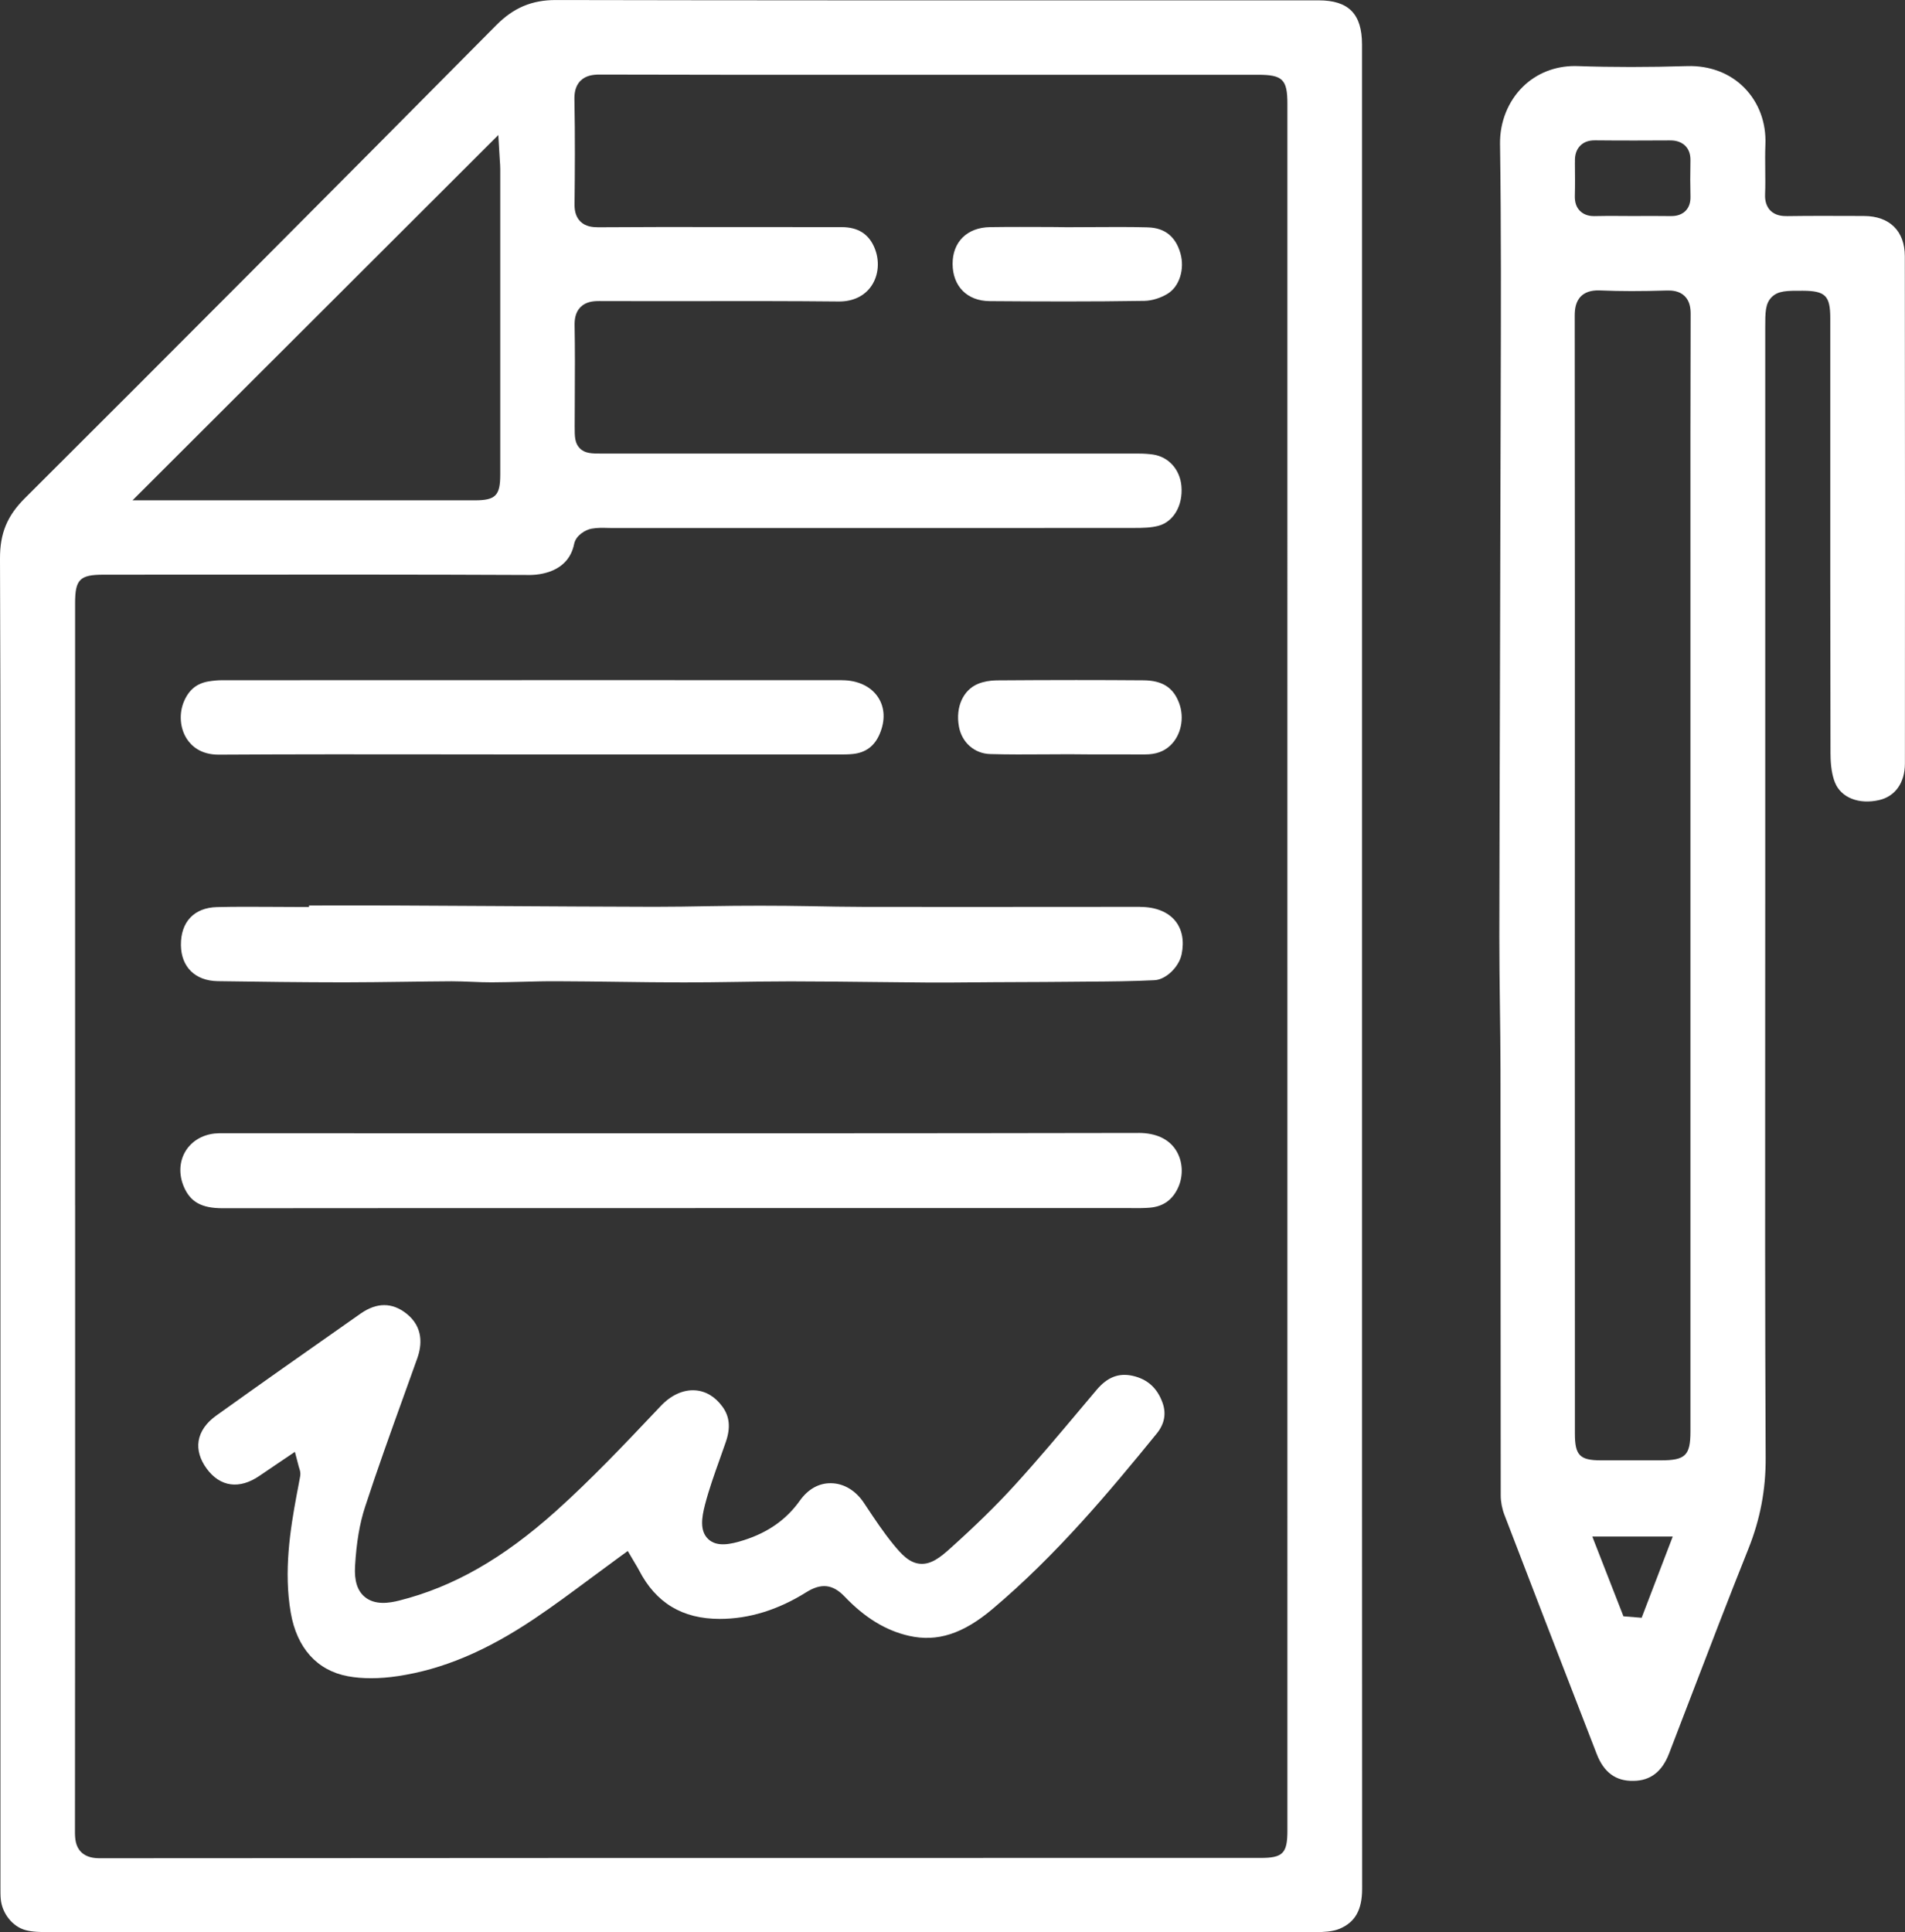 <?xml version="1.0" encoding="UTF-8"?>
<svg id="uuid-a96fe1a9-8050-4cf1-a581-70c3a29f9b09" data-name="Layer 2" xmlns="http://www.w3.org/2000/svg" viewBox="0 0 66.102 67.037">
  <rect x="0" y="0" width="66.102" height="67.037" fill="#333333" stroke="none"/>
  <defs>
    <style>
      .uuid-95de6597-2931-4784-89af-948c444cc5a1 {
        fill: #fff;
      }
    </style>
  </defs>
  <g id="uuid-89f62766-84d4-4dcb-9059-d8f155ed3045" data-name="Layer 1">
    <g>
      <path class="uuid-95de6597-2931-4784-89af-948c444cc5a1" d="M.027,65.89c.044,.495,.415,.957,.862,1.073,.245,.064,.526,.069,.817,.069,9.917,.003,19.834,.004,29.752,.004l7.168,.001c2.317,.001,4.711,.001,7.066-.006,.223-.001,.549-.014,.791-.115,.541-.228,.783-.657,.782-1.394-.005-8.587-.004-17.175-.004-25.762l-0-38.216c0-1.06-.464-1.532-1.505-1.532-2.373-.001-4.746,0-7.12,0-6.34,.001-12.897,.002-19.345-.011h-.007c-.829,0-1.465,.269-2.061,.87C11.133,7.014,5.781,12.383,.862,17.285,.246,17.898-.003,18.505,0,19.38c.022,5.857,.019,11.812,.017,17.57-.001,1.754-.002,3.508-.002,5.263-0,7.73-0,15.461,0,23.191v.062c-0,.148-.001,.289,.011,.424ZM17.291,4.685l.053,.892c.006,.079,.014,.18,.014,.281,.001,3.538,.001,7.076-0,10.613,0,.721-.165,.887-.882,.887H4.598L17.291,4.685ZM2.604,41.821h.002V20.918c0-.815,.166-.98,.984-.98,1.212-0,2.425-.001,3.637-.002,3.637-.002,7.396-.005,11.094,.012,.415,.01,1.404-.099,1.601-1.076,.06-.299,.395-.493,.602-.53,.198-.036,.387-.031,.571-.026,.057,.002,.114,.003,.171,.003l3.875,0c4.736-0,9.471,.001,14.207-.003,.303-0,.596-.006,.852-.075,.523-.142,.85-.706,.795-1.371-.048-.583-.448-1.026-.995-1.102-.152-.021-.317-.032-.505-.032-5.723-.001-11.447-.001-17.17-0l-1.431,0c-.356,0-.592,0-.773-.181-.18-.181-.18-.41-.18-.757,.001-.337,.002-.673,.004-1.01,.004-.819,.009-1.665-.007-2.495-.003-.181,.014-.445,.203-.636,.187-.19,.443-.213,.655-.212,1.123,.004,2.246,.003,3.369,.002,1.618-.002,3.29-.004,4.935,.013,.006,0,.013,0,.019,0,.486,0,.884-.193,1.121-.544,.249-.368,.29-.871,.107-1.313-.2-.485-.572-.721-1.136-.723-.746-.002-1.492-.002-2.236-.002l-.716,0-1.33-.001c-1.369-.001-2.784-.003-4.176,.008-.182-.002-.433-.018-.617-.203-.183-.184-.202-.432-.2-.603,.012-1.071,.021-2.339-.004-3.621-.004-.186,.014-.456,.207-.652,.189-.193,.454-.219,.666-.219h.008c2.877,.009,5.802,.008,8.631,.007l14.2-0c.865,0,1.028,.161,1.028,1.01V63.511c0,.788-.158,.947-.936,.947l-6.335,0c-11.124,0-22.626,0-33.939,.01h-.002c-.185,0-.453-.023-.646-.216-.197-.197-.213-.467-.213-.704,.006-5.932,.006-11.864,.006-17.795l-0-3.931Z"/>
      <path class="uuid-95de6597-2931-4784-89af-948c444cc5a1" d="M63.518,26.163c.001,.405,.053,.737,.155,.988,.212,.523,.828,.767,1.53,.607,.561-.128,.896-.603,.896-1.272,.004-6.423,.004-12.18-.003-17.6-.001-.869-.528-1.389-1.411-1.392l-.397-.002c-.745-.003-1.514-.005-2.27,.006-.166,.002-.413-.015-.589-.195-.196-.2-.185-.482-.182-.574,.011-.272,.008-.553,.005-.825-.003-.291-.006-.592,.006-.892,.031-.76-.23-1.461-.736-1.972-.499-.505-1.202-.769-1.967-.747-1.357,.041-2.605,.041-3.815-0-.032-.001-.065-.002-.097-.002-.69,0-1.325,.252-1.798,.716-.516,.506-.806,1.23-.795,1.986,.042,2.942,.032,5.933,.023,8.826-.003,.852-.005,1.703-.007,2.555-.004,2.51-.012,5.02-.019,7.53-.008,2.863-.017,5.726-.021,8.59-.001,.805,.01,1.625,.02,2.418,.009,.721,.019,1.467,.02,2.201,.002,2.134,.002,4.269,.003,6.403,0,2.788,.001,5.576,.005,8.364,0,.221,.046,.463,.13,.68,.883,2.307,1.79,4.649,2.667,6.913l.534,1.379c.245,.634,.659,.946,1.276,.932,.587-.006,.991-.317,1.235-.95,.251-.65,.5-1.3,.749-1.951,.648-1.692,1.319-3.441,2.004-5.153,.408-1.019,.604-2.05,.598-3.153-.023-4.773-.02-9.626-.017-14.319,.001-1.64,.002-3.28,.002-4.92V11.381c0-.547,0-.849,.225-1.073,.225-.224,.528-.223,1.073-.221,.789,.003,.959,.172,.959,.952l-0,3.025c-.001,3.966-.001,8.067,.008,12.1ZM54.65,5.639l-.001-.066c-.002-.22,.06-.394,.185-.519,.125-.126,.293-.189,.525-.185,.932,.01,1.868,.006,2.578,.002,.09-0,.354-.002,.543,.19,.122,.123,.181,.293,.177,.505-.009,.469-.009,.879,.001,1.255,.005,.208-.052,.374-.171,.495-.182,.185-.434,.181-.521,.181-.317-.004-.635-.003-.952-.003l-.396,.001-.344-.002c-.301-.003-.614-.004-.917,.004-.012,0-.027,.001-.045,.001-.11,0-.324-.017-.487-.18-.127-.127-.185-.298-.179-.526,.01-.382,.006-.773,.002-1.153Zm2.313,50.487l-.631-.051-1.08-2.767h2.791l-1.079,2.818Zm1.694-36.993l0,11.249-0,19.275c0,.837-.173,1.007-1.026,1.007l-2.076,0c-.737-0-.907-.173-.907-.926l-.002-10.486c-.001-1.28-.001-2.561-.001-3.841l.001-4.991c.002-6.379,.003-12.975-.004-19.462-0-.219,.025-.495,.225-.686,.199-.19,.467-.204,.68-.195,.673,.029,1.399,.029,2.286,.002,.176-.005,.432,.008,.621,.191,.188,.182,.211,.437,.21,.638-.009,2.741-.008,5.529-.007,8.224Z"/>
      <path class="uuid-95de6597-2931-4784-89af-948c444cc5a1" d="M40.136,49.737c.27-.332,.339-.69,.205-1.066-.183-.514-.521-.821-1.033-.938-.485-.11-.883,.043-1.256,.485l-.532,.632c-.745,.886-1.514,1.803-2.309,2.675-.637,.699-1.351,1.398-2.246,2.201-.329,.295-.654,.558-1.036,.527-.379-.03-.652-.331-.945-.691-.336-.414-.633-.86-.92-1.292l-.089-.134c-.282-.424-.694-.671-1.13-.678-.426-.012-.808,.207-1.089,.602-.467,.657-1.105,1.107-1.949,1.375-.464,.147-.934,.244-1.233-.04-.297-.282-.228-.743-.109-1.2,.138-.531,.324-1.05,.503-1.552,.074-.208,.149-.416,.22-.625,.167-.49,.129-.876-.12-1.217-.253-.347-.581-.542-.949-.566-.408-.027-.831,.164-1.183,.535l-.183,.193c-1.105,1.167-2.248,2.373-3.466,3.465-1.833,1.643-3.56,2.628-5.436,3.101-.342,.086-.838,.167-1.193-.126-.258-.214-.368-.563-.338-1.07,.049-.827,.16-1.478,.347-2.051,.424-1.3,.895-2.607,1.35-3.87,.154-.429,.309-.858,.462-1.287,.16-.448,.223-1.081-.379-1.555-.494-.389-1.027-.388-1.586,.002-1.958,1.37-3.55,2.495-5.011,3.54-.347,.248-.558,.552-.61,.878-.05,.311,.046,.643,.278,.96,.468,.639,1.137,.73,1.835,.25,.174-.12,.35-.238,.533-.362l.694-.469,.133,.508c.008,.031,.016,.054,.022,.073,.02,.063,.048,.149,.029,.26-.023,.137-.05,.274-.076,.41l-.043,.223c-.231,1.236-.456,2.674-.209,4.106,.211,1.225,.915,2.008,1.981,2.205,.508,.094,1.092,.092,1.737-.004,1.554-.234,3.059-.866,4.734-1.99,.666-.447,1.303-.921,1.979-1.422,.305-.227,.615-.457,.931-.687l.332-.242,.261,.443c.045,.074,.09,.149,.13,.226,.588,1.135,1.504,1.687,2.801,1.687,1.013-0,2.023-.311,3.001-.924,.522-.327,.921-.281,1.334,.151,.702,.736,1.433,1.181,2.234,1.361,.978,.22,1.872-.068,2.898-.934,2.195-1.851,4.017-4.021,5.695-6.084Z"/>
      <path class="uuid-95de6597-2931-4784-89af-948c444cc5a1" d="M39.507,39.306h-.005c-7.841,.015-15.814,.013-23.525,.011-2.709-.001-5.418-.002-8.126-.001l-.086-0c-.112-.001-.217-.001-.314,.009-.441,.047-.813,.274-1.02,.624-.209,.353-.23,.794-.057,1.21,.225,.539,.617,.759,1.351,.759h.005c2.755-.004,5.511-.005,8.266-.005,1.199,0,2.398,0,3.598,0l4.021,0,15.446-.001,.197,.001c.226,.002,.439,.004,.647-.015,.455-.041,.772-.264,.969-.683,.198-.42,.171-.935-.069-1.311-.249-.392-.699-.599-1.3-.599Z"/>
      <path class="uuid-95de6597-2931-4784-89af-948c444cc5a1" d="M39.566,31.461l-3.09,.002c-2.189,.002-4.378,.003-6.567-.001-.579-.001-1.166-.012-1.734-.023-1.175-.022-2.407-.022-3.582-.001-.616,.012-1.254,.022-1.883,.022-1.829-.004-3.658-.015-5.487-.026-1.122-.007-2.245-.013-3.367-.018-.803-.004-1.606-.003-2.409-.002l-.724,.001v.051h-.372c-.29,0-.579-.002-.869-.004-.642-.004-1.305-.008-1.954,.008-.79,.02-1.258,.513-1.25,1.318,.007,.76,.496,1.24,1.277,1.252,1.397,.021,2.895,.04,4.38,.041,.69-.002,1.404-.009,2.089-.019,.548-.007,1.097-.015,1.645-.018,.243,.001,.482,.009,.715,.019,.234,.01,.455,.019,.677,.018,.349-.002,.697-.01,1.045-.019,.41-.01,.836-.023,1.255-.019,.687,.002,1.374,.011,2.06,.02,.758,.01,1.542,.02,2.311,.021,.619-.001,1.248-.009,1.857-.018,.593-.009,1.206-.019,1.811-.019h.066c.937,.001,1.888,.012,2.808,.022,.658,.007,1.317,.015,1.975,.019,.488,.003,.978-.002,1.467-.006,.251-.003,.502-.005,.753-.006,.298-.002,.596-.003,.894-.004,.564-.002,1.127-.004,1.691-.01,.235-.003,.47-.004,.705-.006,.757-.005,1.541-.011,2.305-.05,.394-.021,.85-.46,.939-.905,.093-.464,.015-.863-.225-1.156-.255-.311-.685-.481-1.213-.481Z"/>
      <path class="uuid-95de6597-2931-4784-89af-948c444cc5a1" d="M29.215,23.598c-2.811-.002-5.622-.002-8.433-.002-4.358,0-8.716,.001-13.074,.003-.143,0-.296,.013-.457,.039-.41,.065-.683,.28-.858,.675-.19,.428-.154,.948,.092,1.324,.163,.249,.486,.545,1.102,.545h.012c2.607-.016,5.257-.013,7.819-.01,1.012,.001,2.025,.003,3.037,.003,3.538,.001,7.076,.001,10.614-0h.025c.173,.001,.338,0,.496-.016,.451-.046,.757-.275,.937-.702,.196-.464,.175-.916-.061-1.271-.247-.373-.703-.587-1.251-.587Z"/>
      <path class="uuid-95de6597-2931-4784-89af-948c444cc5a1" d="M39.836,7.888c-.651-.018-1.317-.013-1.962-.009-.286,.002-.573,.004-.859,.004l-.372-.006c-.149-0-.297-.001-.446-.002-.268-.001-.539-.002-.812-.002-.345,0-.692,.002-1.036,.007-.789,.012-1.297,.513-1.294,1.276,.003,.778,.506,1.285,1.283,1.291,1.71,.013,3.546,.021,5.374-.009,.259-.004,.569-.101,.811-.252,.403-.251,.591-.85,.438-1.393-.164-.584-.543-.888-1.125-.904Z"/>
      <path class="uuid-95de6597-2931-4784-89af-948c444cc5a1" d="M39.676,23.602c-.752-.006-1.526-.009-2.333-.009-.877,0-1.794,.004-2.762,.011-.229,.002-.455,.044-.638,.118-.523,.213-.792,.81-.669,1.484,.101,.555,.537,.939,1.085,.955,.633,.018,1.28,.014,1.906,.01,.278-.002,.555-.004,.833-.004l.751,.006c.626-0,1.252-.001,1.879,.001h.004c.371,0,.649-.098,.874-.308,.375-.35,.502-.956,.309-1.473-.202-.542-.584-.786-1.239-.791Z"/>
    </g>
  </g>
</svg>